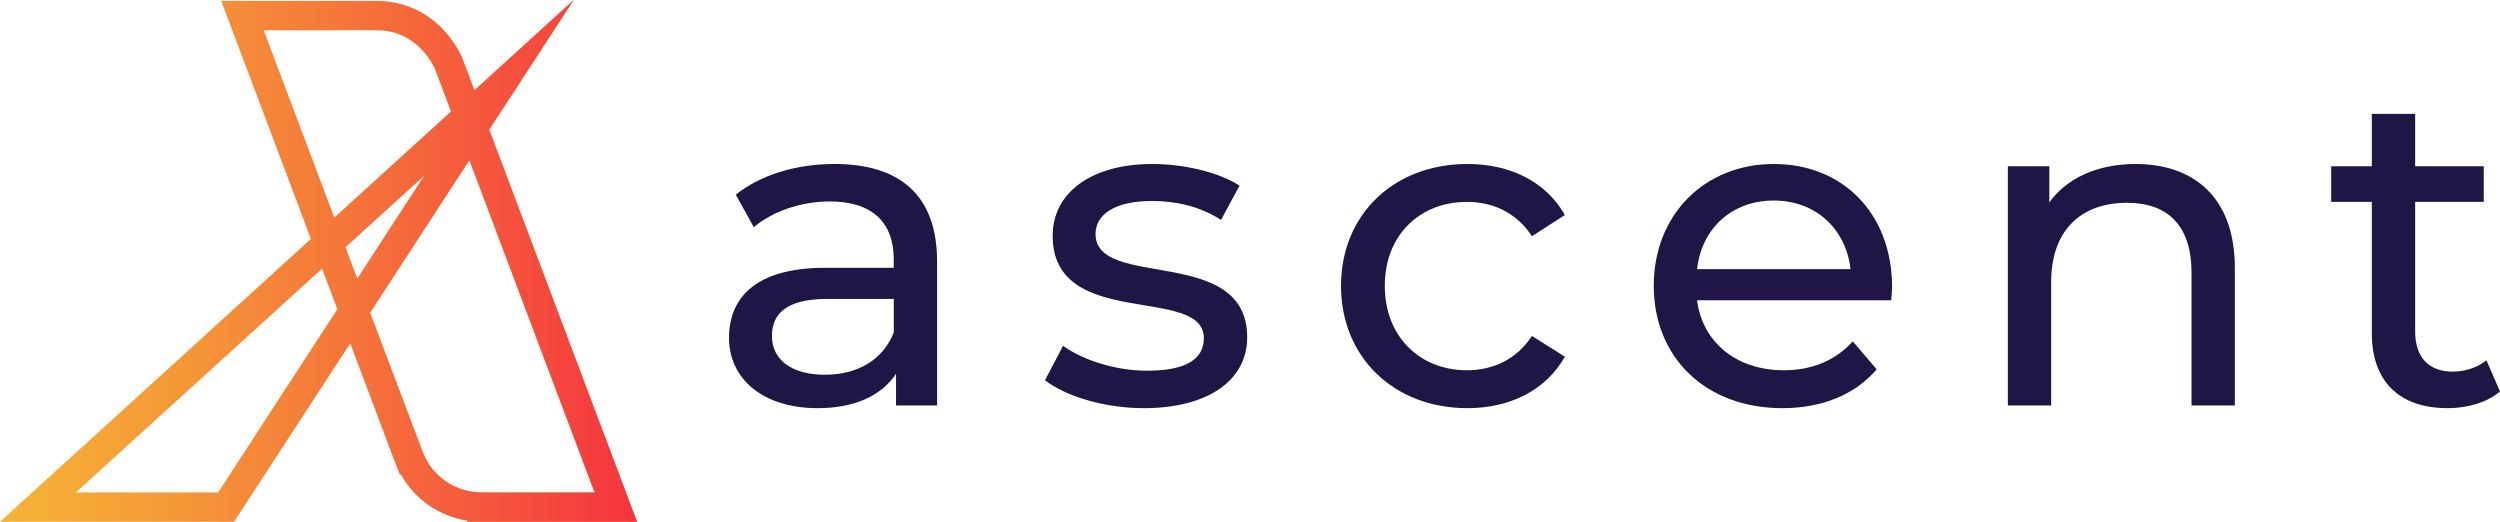 <?xml version="1.0" encoding="UTF-8"?> <svg xmlns="http://www.w3.org/2000/svg" xmlns:xlink="http://www.w3.org/1999/xlink" id="Layer_2" viewBox="0 0 772.92 161.31"><defs><style>.cls-1{fill:url(#linear-gradient);}.cls-2{fill:#f5b335;}.cls-3{fill:#1f1646;}</style><linearGradient id="linear-gradient" x1="0" y1="80.66" x2="196.95" y2="80.66" gradientUnits="userSpaceOnUse"><stop offset="0" stop-color="#f5333f" stop-opacity="0"></stop><stop offset=".1" stop-color="#f5333f" stop-opacity=".06"></stop><stop offset=".29" stop-color="#f5333f" stop-opacity=".22"></stop><stop offset=".55" stop-color="#f5333f" stop-opacity=".49"></stop><stop offset=".87" stop-color="#f5333f" stop-opacity=".84"></stop><stop offset="1" stop-color="#f5333f"></stop></linearGradient></defs><g id="Layer_3"><path class="cls-3" d="m289.72,80.7v44.65h-12.7v-9.77c-4.46,6.7-12.69,10.61-24.28,10.61-16.74,0-27.35-8.93-27.35-21.77,0-11.86,7.67-21.63,29.72-21.63h21.21v-2.65c0-11.3-6.56-17.86-19.82-17.86-8.79,0-17.72,3.07-23.44,7.96l-5.58-10.05c7.67-6.14,18.7-9.49,30.56-9.49,20.23,0,31.67,9.77,31.67,30Zm-13.39,22.05v-10.33h-20.65c-13.25,0-17.02,5.16-17.02,11.44,0,7.4,6.14,12,16.33,12s18-4.6,21.35-13.11Z"></path><path class="cls-3" d="m323.08,117.54l5.58-10.61c6.28,4.47,16.33,7.68,25.95,7.68,12.42,0,17.58-3.77,17.58-10.05,0-16.6-46.74-2.23-46.74-31.67,0-13.26,11.86-22.19,30.84-22.19,9.63,0,20.51,2.51,26.93,6.7l-5.72,10.6c-6.7-4.32-14.1-5.86-21.35-5.86-11.72,0-17.44,4.33-17.44,10.19,0,17.44,46.88,3.21,46.88,31.95,0,13.4-12.28,21.91-31.95,21.91-12.28,0-24.42-3.77-30.56-8.65Z"></path><path class="cls-3" d="m414.6,88.37c0-22.04,16.33-37.67,39.07-37.67,13.25,0,24.28,5.44,30.14,15.77l-10.19,6.56c-4.74-7.26-12-10.61-20.09-10.61-14.51,0-25.4,10.19-25.4,25.95s10.89,26.1,25.4,26.1c8.09,0,15.35-3.35,20.09-10.61l10.19,6.42c-5.86,10.33-16.89,15.91-30.14,15.91-22.74,0-39.07-15.77-39.07-37.82Z"></path><path class="cls-3" d="m584.68,92.84h-60c1.67,12.98,12.14,21.63,26.79,21.63,8.65,0,15.9-2.93,21.35-8.93l7.4,8.65c-6.7,7.81-16.88,12-29.16,12-23.86,0-39.77-15.77-39.77-37.82s15.77-37.67,37.12-37.67,36.56,15.35,36.56,38.09c0,1.12-.14,2.79-.28,4.05Zm-60-9.63h47.44c-1.4-12.42-10.75-21.21-23.72-21.21s-22.33,8.65-23.72,21.21Z"></path><path class="cls-3" d="m690.94,82.79v42.56h-13.39v-41.02c0-14.51-7.26-21.63-19.96-21.63-14.23,0-23.44,8.51-23.44,24.56v38.09h-13.39V51.4h12.83v11.16c5.44-7.53,14.93-11.86,26.65-11.86,18,0,30.7,10.33,30.7,32.09Z"></path><path class="cls-3" d="m772.92,121.02c-4.05,3.49-10.19,5.17-16.19,5.17-14.93,0-23.44-8.24-23.44-23.17v-40.6h-12.56v-11.02h12.56v-16.19h13.4v16.19h21.21v11.02h-21.21v40.05c0,7.95,4.18,12.42,11.58,12.42,3.9,0,7.67-1.26,10.46-3.49l4.19,9.63Z"></path><path class="cls-2" d="m196.95,161.31l-45.69-121.23L177.36,0l-30.68,27.91-3.73-9.9c-.29-.72-7.36-17.72-26.73-17.72h-47.81l27.73,73.59L0,161.31h72.36l35.92-55.19,14.03,37.22,1.33,3.37.31-.04c4.28,7.69,11.81,12.92,20.55,14.28v.37h52.45ZM81.51,9.36l35-.02c12.86,0,17.83,11.58,17.98,11.96l4.96,13.17-36.09,32.82-21.86-57.94Zm-14.07,142.89H23.46l76.12-69.23,4.74,12.58-36.87,56.65Zm39.37-75.82l24.45-22.24-20.79,31.95-3.66-9.7Zm24,63.61l-16.37-43.38,30.68-47.14,38.71,102.72h-30.43l-4.54-.02c-7.97,0-15.06-4.79-18.06-12.19Z"></path><path class="cls-1" d="m196.95,161.31l-45.69-121.23L177.36,0l-30.68,27.91-3.73-9.9c-.29-.72-7.36-17.72-26.73-17.72h-47.81l27.73,73.59L0,161.31h72.36l35.92-55.19,14.03,37.22,1.33,3.37.31-.04c4.28,7.69,11.81,12.92,20.55,14.28v.37h52.45ZM81.51,9.36l35-.02c12.86,0,17.83,11.58,17.98,11.96l4.96,13.17-36.1,32.84-21.84-57.96Zm-14.07,142.89H23.46l76.12-69.23,4.74,12.58-36.87,56.65Zm39.35-75.8l24.48-22.26-20.82,31.98-3.66-9.72Zm24.02,63.59l-16.39-43.34,30.7-47.17,38.71,102.72h-30.43l-4.54-.02c-7.97,0-15.06-4.79-18.06-12.19Z"></path></g></svg> 
